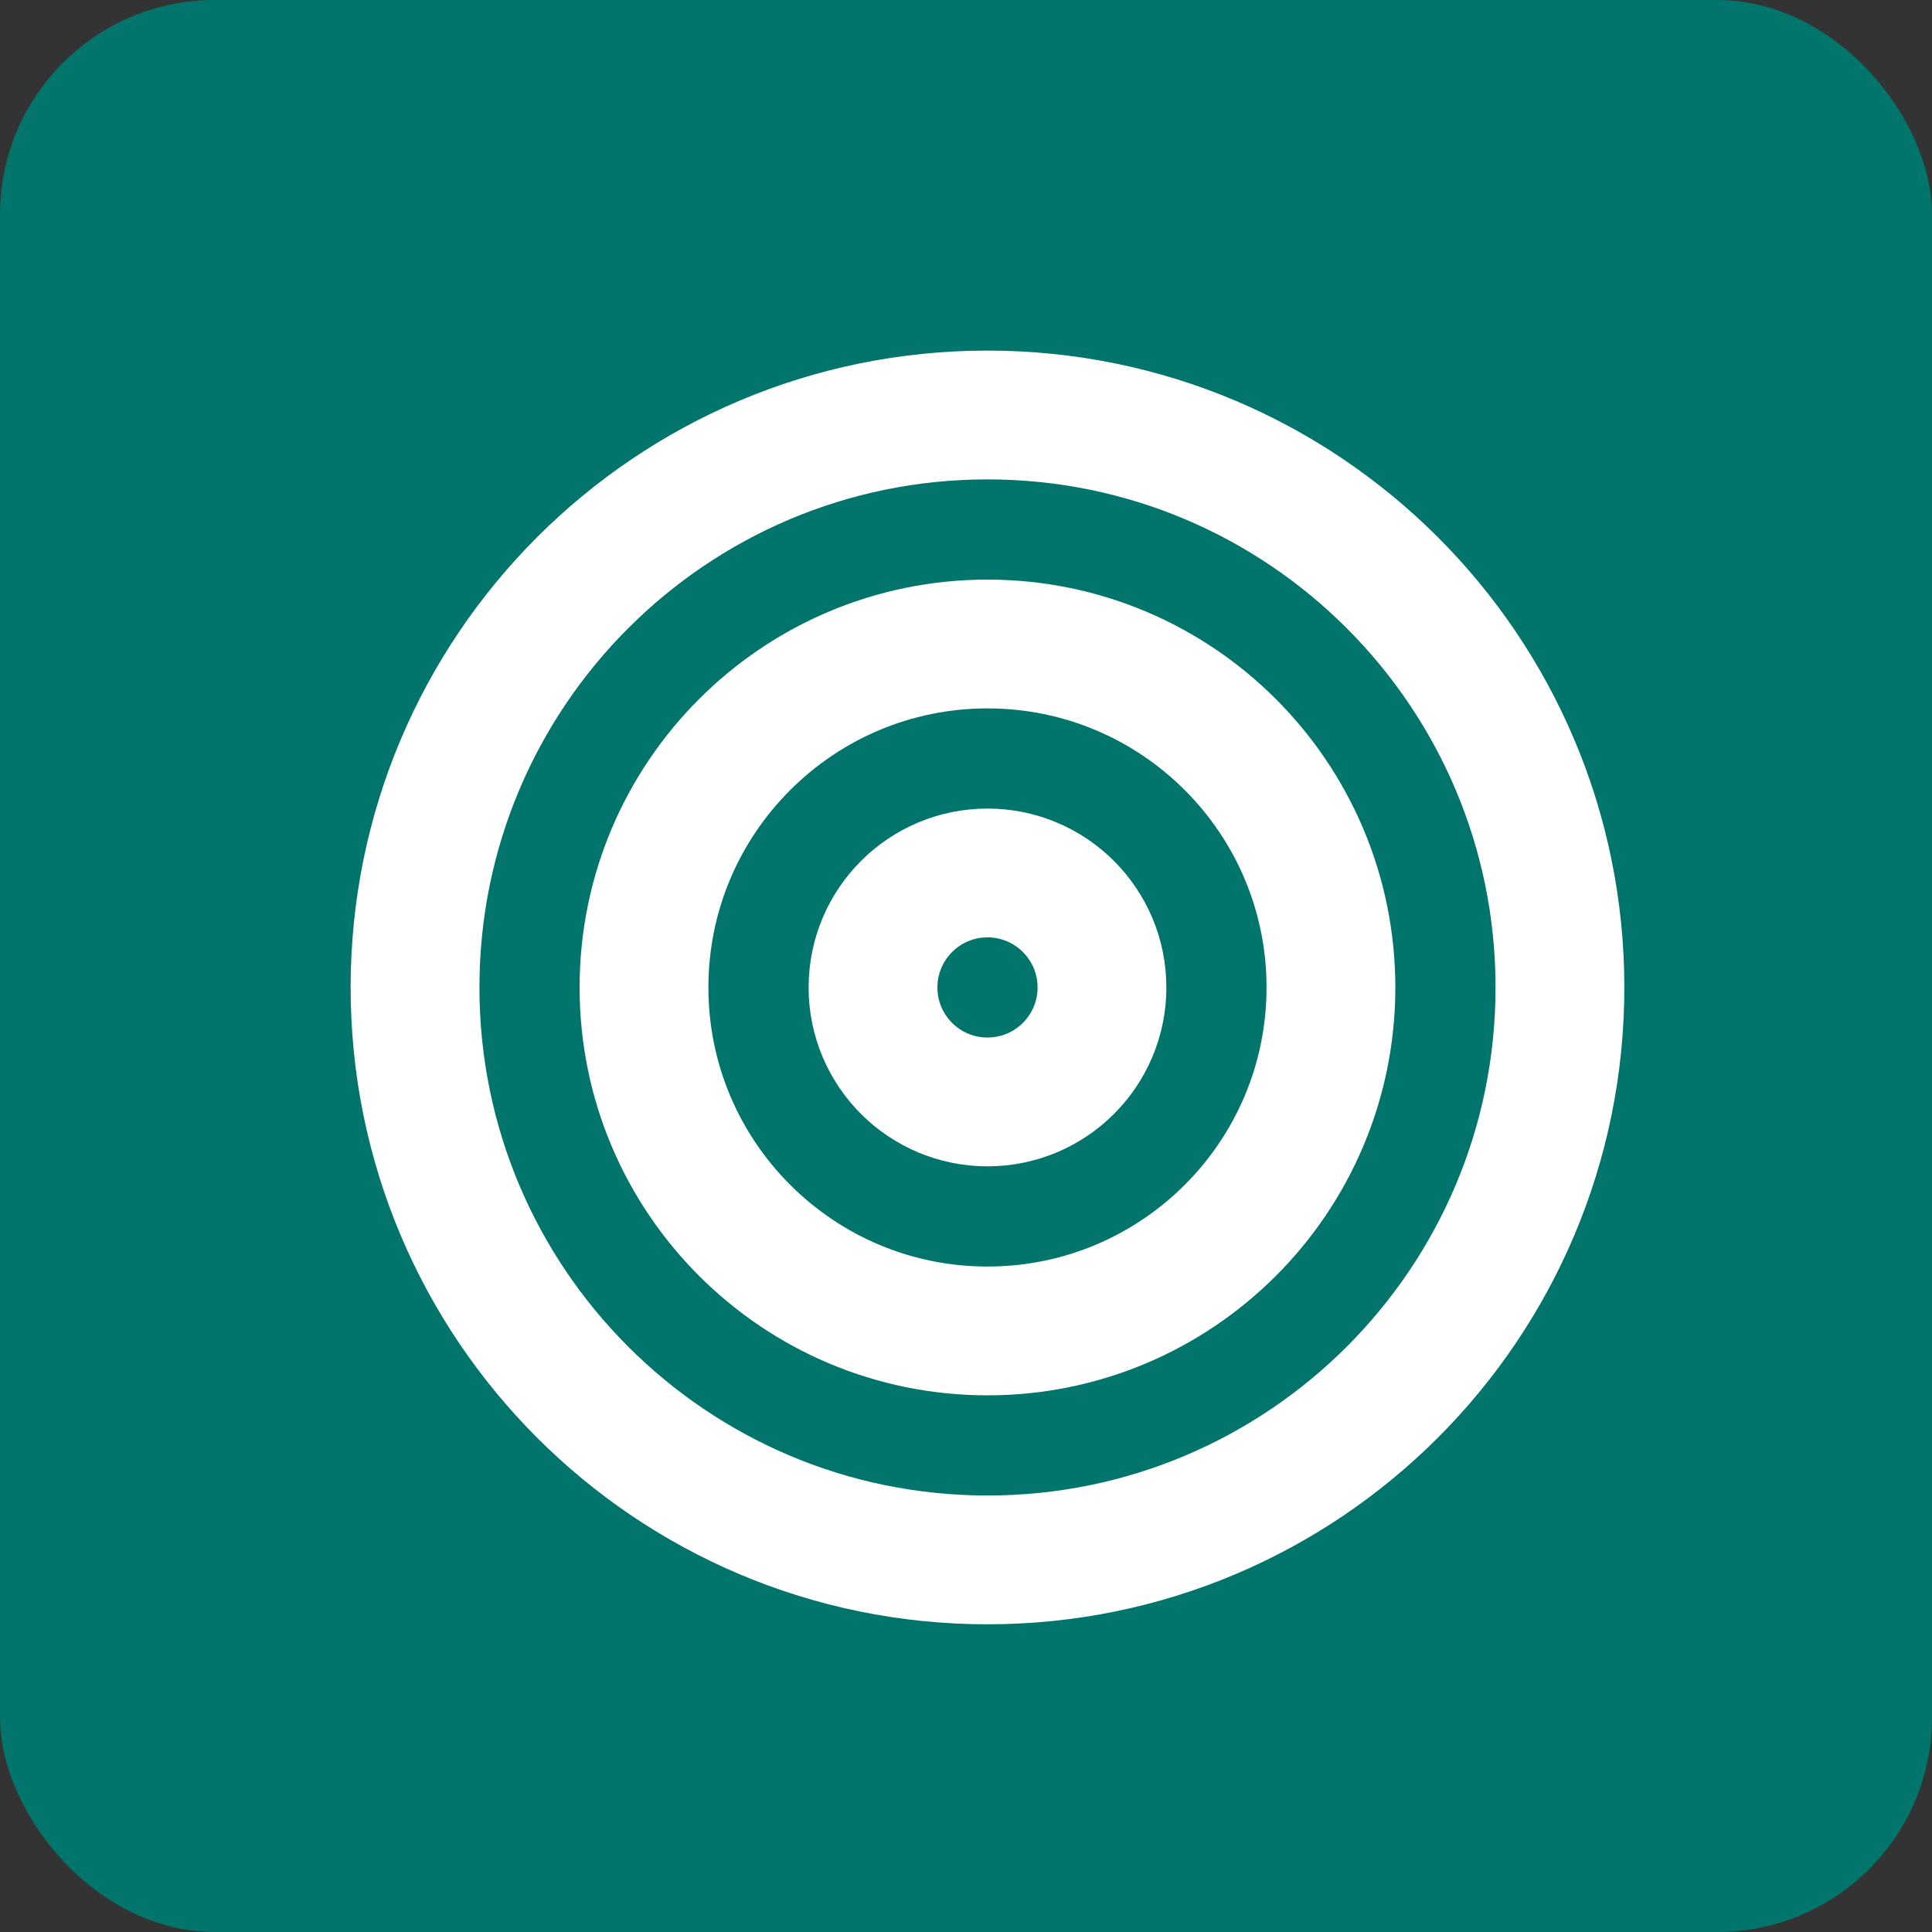 
<svg width="45" height="45" viewBox="0 0 45 45" fill="none" xmlns="http://www.w3.org/2000/svg">
<rect x="0" y="0" width="45" height="45" fill="#333333" stroke="none"/>
<rect width="45" height="45" rx="5" fill="#01746B"/>
<path d="M23 36.333C30.364 36.333 36.334 30.364 36.334 23C36.334 15.636 30.364 9.666 23 9.666C15.636 9.666 9.667 15.636 9.667 23C9.667 30.364 15.636 36.333 23 36.333Z" stroke="white" stroke-width="3" stroke-linecap="round" stroke-linejoin="round"/>
<path d="M23 31C27.419 31 31 27.418 31 23C31 18.582 27.419 15 23 15C18.582 15 15 18.582 15 23C15 27.418 18.582 31 23 31Z" stroke="white" stroke-width="3" stroke-linecap="round" stroke-linejoin="round"/>
<path d="M23 25.666C24.473 25.666 25.667 24.473 25.667 23C25.667 21.527 24.473 20.333 23 20.333C21.528 20.333 20.334 21.527 20.334 23C20.334 24.473 21.528 25.666 23 25.666Z" stroke="white" stroke-width="3" stroke-linecap="round" stroke-linejoin="round"/>
</svg>
